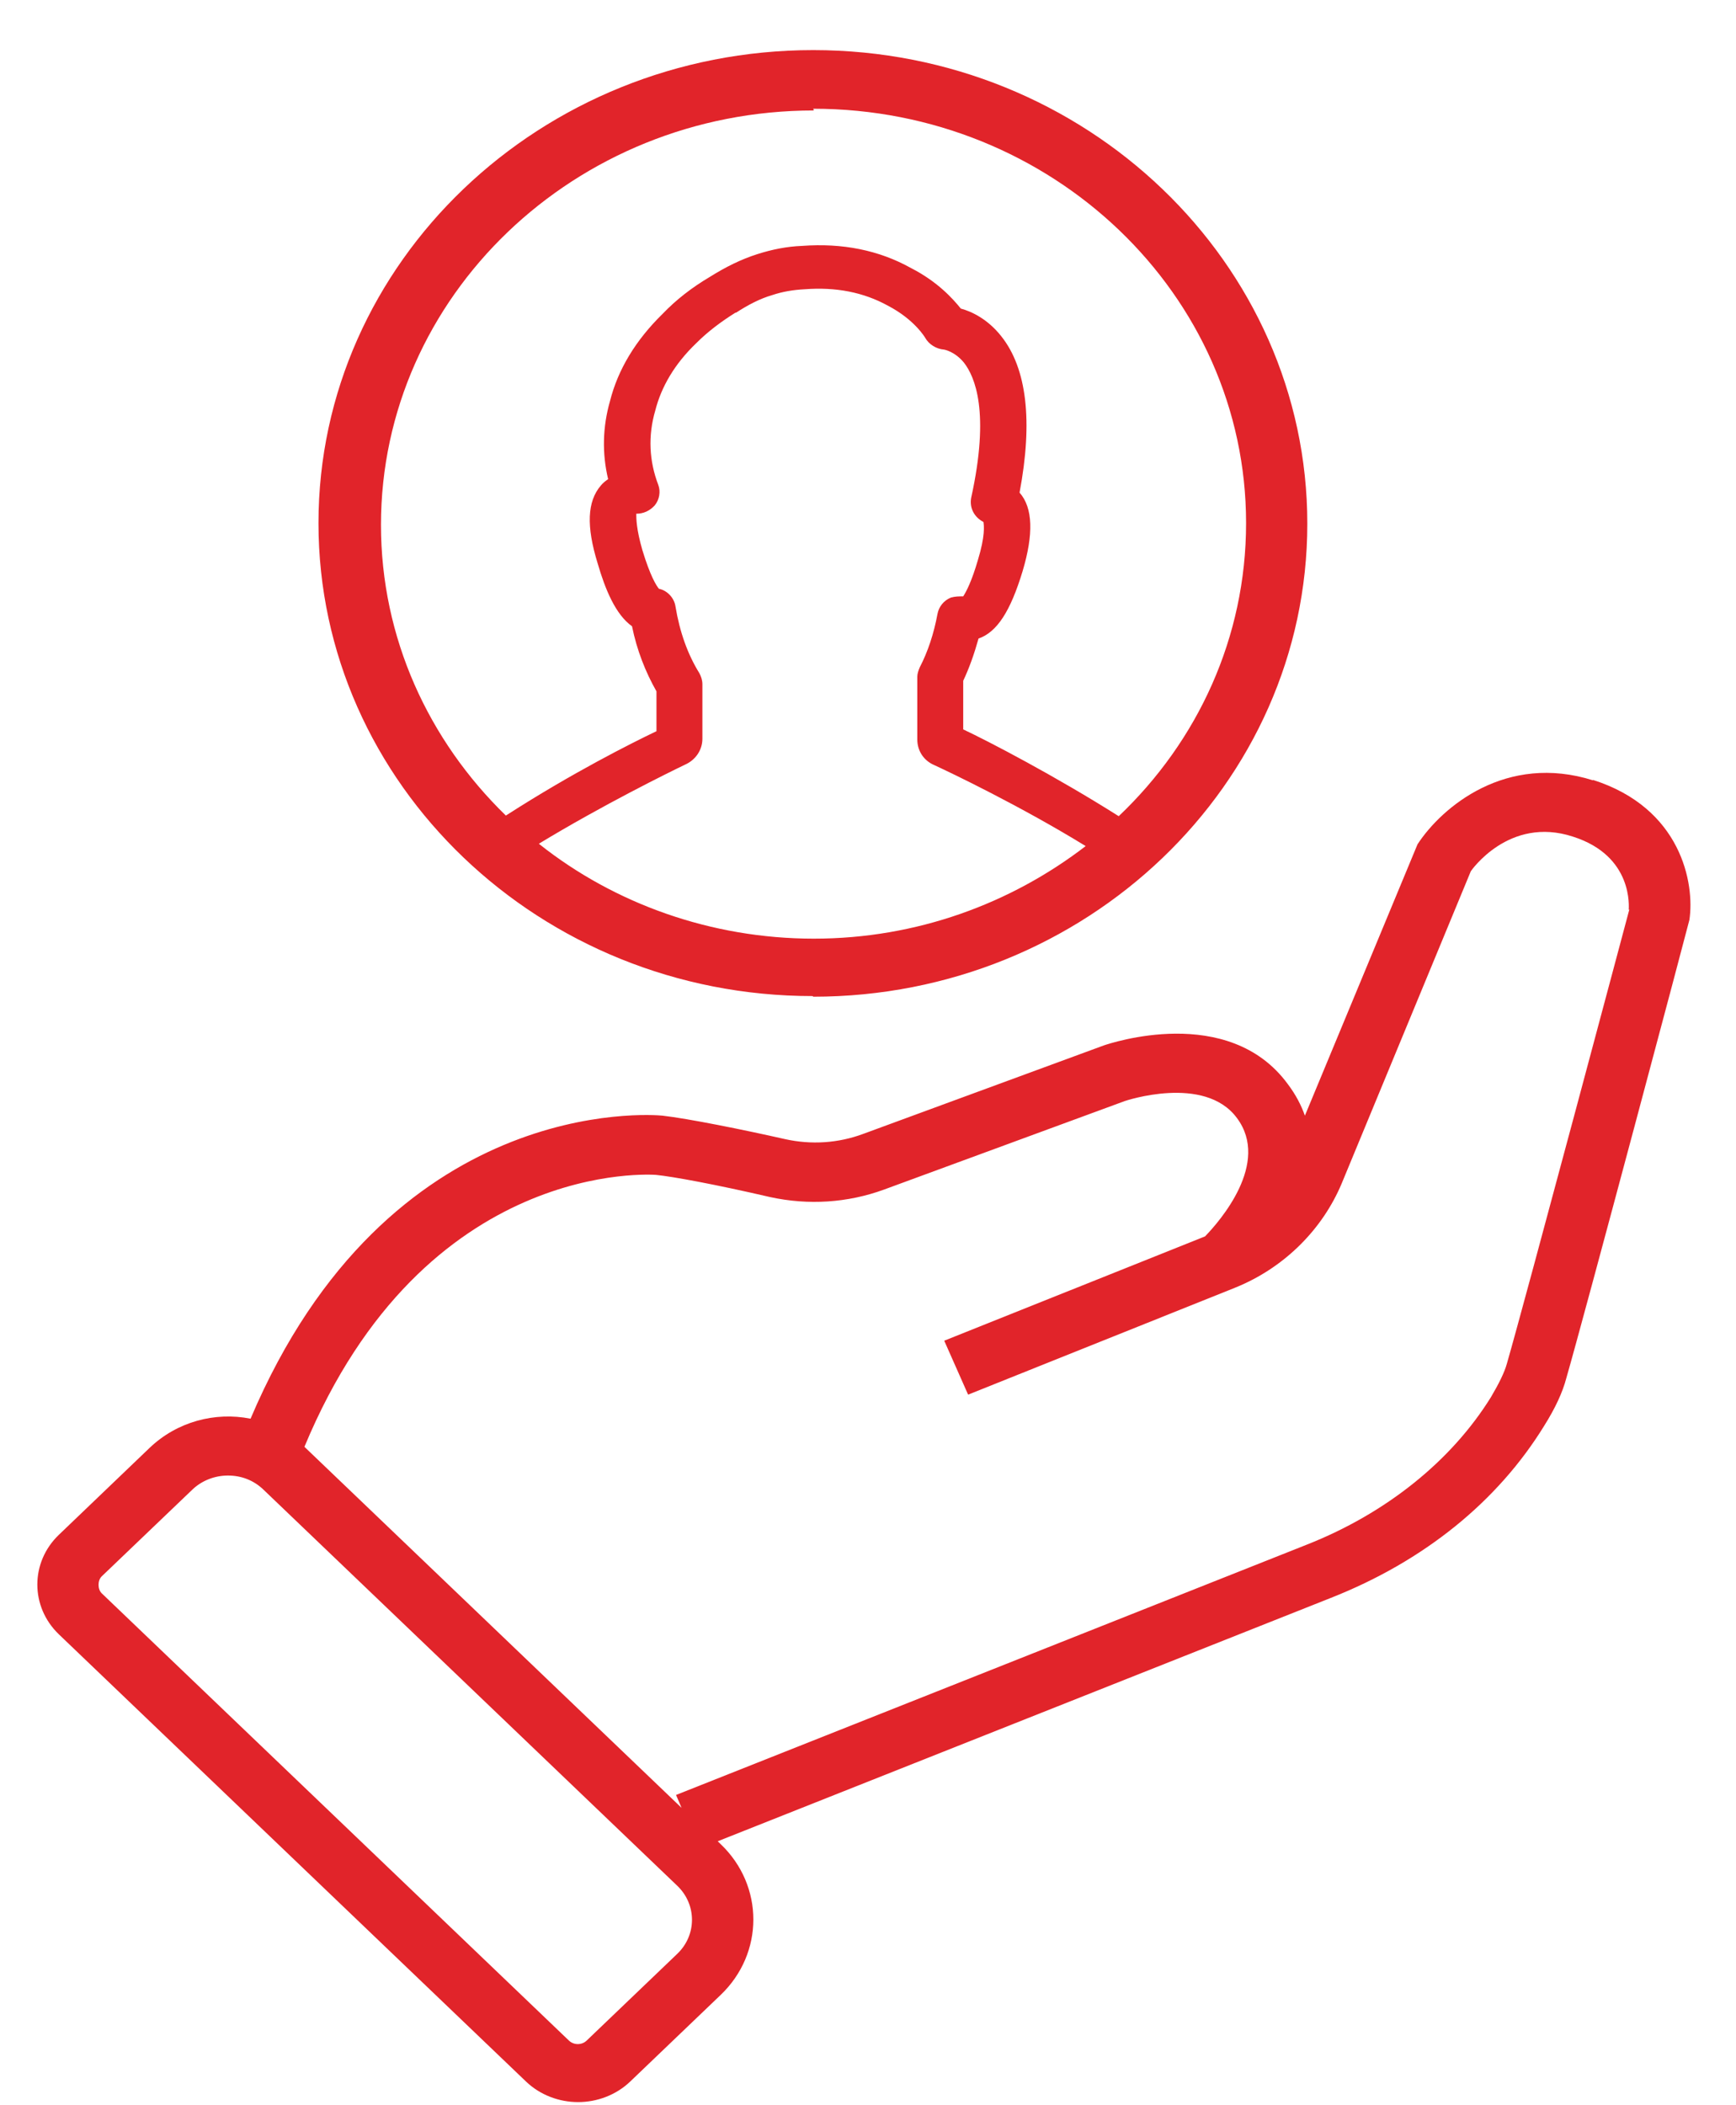 <svg width="33" height="40" viewBox="0 0 33 40" fill="none" xmlns="http://www.w3.org/2000/svg">
<g id="ICON_CoPay" clip-path="url(#clip0_4133_14867)">
<path id="Vector" d="M30.286 14.828C28.634 14.305 27.412 15.329 26.946 16.042L24.805 21.198C24.735 20.998 24.63 20.797 24.479 20.597C23.35 19.06 21.092 19.828 20.987 19.862L16.413 21.543C15.936 21.721 15.424 21.755 14.923 21.644C14.132 21.465 13.084 21.254 12.595 21.198C12.374 21.176 7.381 20.786 4.763 26.956C4.088 26.822 3.366 27.011 2.842 27.512L1.12 29.161C0.573 29.684 0.573 30.53 1.12 31.054L10 39.551C10.268 39.807 10.629 39.941 10.989 39.941C11.35 39.941 11.711 39.807 11.979 39.551L13.701 37.903C14.527 37.112 14.527 35.831 13.701 35.041L13.643 34.985L25.293 30.363C27.074 29.662 28.471 28.526 29.355 27.089C29.565 26.755 29.704 26.454 29.774 26.187C30.112 25.018 32.102 17.545 32.114 17.479C32.218 16.788 31.962 15.351 30.275 14.817L30.286 14.828ZM12.875 37.123L11.152 38.772C11.059 38.861 10.908 38.861 10.815 38.772L1.934 30.274C1.853 30.196 1.853 30.029 1.934 29.951L3.657 28.303C3.831 28.136 4.076 28.036 4.332 28.036C4.588 28.036 4.821 28.125 5.007 28.303L12.875 35.831C13.247 36.188 13.247 36.767 12.875 37.123ZM30.973 17.278C30.973 17.278 28.983 24.739 28.645 25.909C28.599 26.076 28.494 26.288 28.343 26.544C27.598 27.746 26.364 28.749 24.839 29.35L12.851 34.105L12.956 34.35L5.822 27.524C5.822 27.524 5.798 27.501 5.787 27.49C8.08 21.978 12.432 22.323 12.467 22.323C12.793 22.356 13.585 22.501 14.644 22.746C15.366 22.902 16.11 22.857 16.809 22.601L21.383 20.92C21.383 20.92 22.896 20.407 23.513 21.243C24.153 22.1 23.187 23.203 22.907 23.492L17.949 25.474L18.403 26.499L23.466 24.472L23.571 24.428C24.444 24.049 25.142 23.347 25.503 22.49L27.959 16.554C27.959 16.554 28.68 15.496 29.902 15.897C31.055 16.265 30.961 17.245 30.961 17.289L30.973 17.278Z" fill="#E1242A"/>
<path id="Vector_2" d="M15.459 18.938C20.638 18.938 24.851 14.906 24.851 9.95C24.851 4.995 20.638 0.952 15.459 0.952C10.279 0.952 6.054 4.984 6.054 9.939C6.054 14.895 10.268 18.926 15.447 18.926L15.459 18.938ZM10.244 16.031C11.455 15.296 12.723 14.672 13.026 14.527C13.224 14.438 13.352 14.249 13.352 14.037V13.002C13.352 12.924 13.329 12.857 13.294 12.79C13.073 12.434 12.921 12.011 12.84 11.521C12.817 11.365 12.688 11.22 12.526 11.187C12.479 11.131 12.363 10.953 12.211 10.452C12.095 10.051 12.095 9.85 12.095 9.761C12.235 9.761 12.351 9.705 12.444 9.605C12.537 9.494 12.56 9.338 12.514 9.215C12.339 8.759 12.316 8.28 12.456 7.801C12.572 7.345 12.828 6.91 13.236 6.52C13.457 6.298 13.713 6.108 13.98 5.941C13.98 5.941 13.98 5.941 13.992 5.941C14.213 5.797 14.446 5.674 14.679 5.607C14.877 5.54 15.086 5.507 15.296 5.496C15.889 5.451 16.413 5.552 16.878 5.808C17.391 6.075 17.588 6.42 17.588 6.42C17.658 6.543 17.798 6.632 17.949 6.643C17.949 6.643 18.147 6.676 18.322 6.888C18.531 7.155 18.822 7.823 18.461 9.46C18.426 9.65 18.52 9.828 18.694 9.917C18.706 9.984 18.729 10.184 18.589 10.641C18.473 11.042 18.368 11.242 18.31 11.331C18.229 11.331 18.159 11.331 18.077 11.354C17.938 11.409 17.845 11.532 17.821 11.665C17.751 12.044 17.635 12.389 17.484 12.679C17.46 12.735 17.437 12.801 17.437 12.857V14.049C17.437 14.26 17.553 14.45 17.763 14.539C18.077 14.683 19.404 15.318 20.638 16.076C19.218 17.167 17.425 17.835 15.47 17.835C13.515 17.835 11.676 17.167 10.256 16.042L10.244 16.031ZM15.459 2.066C19.998 2.066 23.687 5.596 23.687 9.939C23.687 12.111 22.768 14.082 21.266 15.508C20.067 14.75 18.787 14.082 18.31 13.859V12.935C18.426 12.69 18.52 12.423 18.601 12.133C18.95 12.011 19.206 11.621 19.439 10.852C19.648 10.151 19.637 9.65 19.381 9.36C19.637 8.002 19.52 6.999 19.032 6.387C18.776 6.064 18.473 5.919 18.264 5.863C18.112 5.674 17.821 5.351 17.321 5.095C16.704 4.75 16.006 4.616 15.249 4.672C14.958 4.683 14.679 4.739 14.399 4.828C14.085 4.928 13.794 5.073 13.492 5.262C13.154 5.462 12.851 5.696 12.595 5.964C12.083 6.465 11.746 7.022 11.595 7.623C11.455 8.113 11.443 8.614 11.56 9.104C11.513 9.137 11.466 9.171 11.42 9.227C11.164 9.527 11.141 9.995 11.362 10.708C11.501 11.187 11.699 11.677 12.014 11.899C12.107 12.356 12.27 12.768 12.479 13.136V13.893C11.99 14.127 10.884 14.683 9.651 15.474L9.616 15.496C8.149 14.071 7.242 12.122 7.242 9.973C7.242 5.629 10.931 2.099 15.47 2.099L15.459 2.066Z" fill="#E1242A"/>
</g>
<defs>
<clipPath id="clip0_4133_14867">
<rect width="31.425" height="39" fill="white" transform="translate(0.712 0.952)"/>
</clipPath>
</defs>
</svg>
